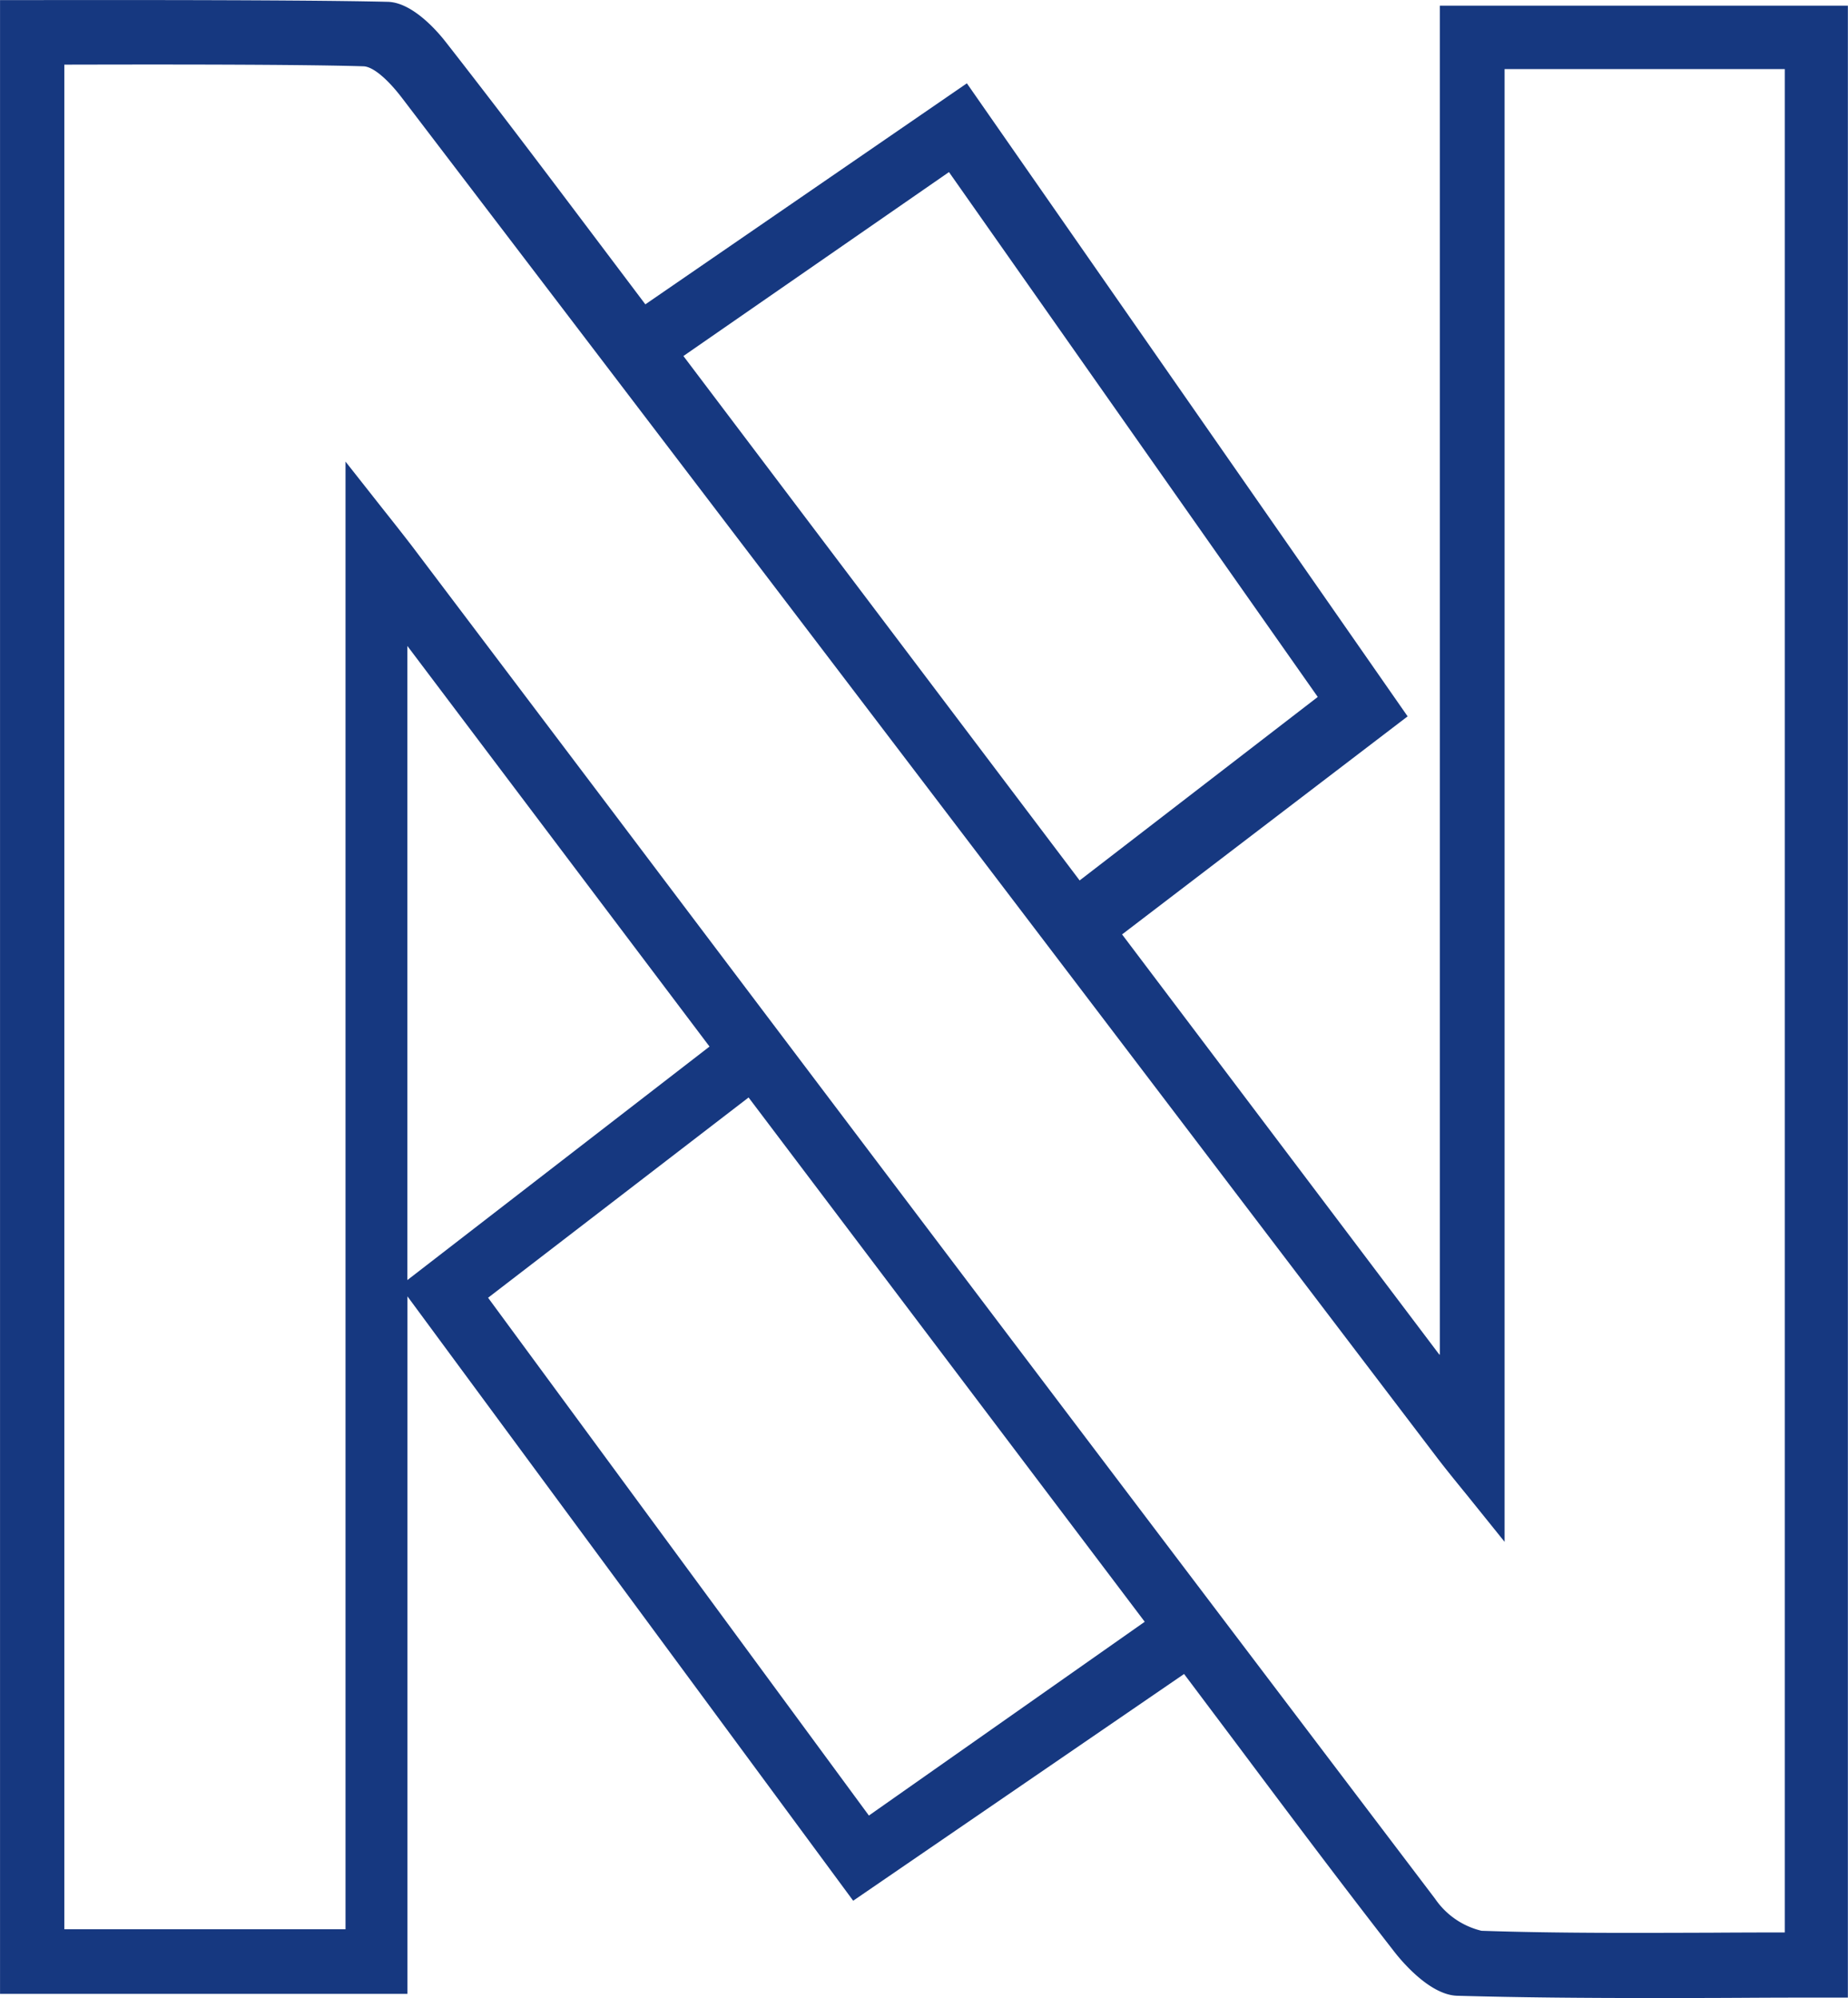 <svg xmlns="http://www.w3.org/2000/svg" width="45.51" height="49.206" viewBox="0 0 45.51 49.206">
  <path id="logo_footer" d="M292.547,183.088v33.219l-.013,0-7.812-10.347,7.032-5.37L280.9,185l-7.918,5.443-1.191-1.58c-1.275-1.692-2.479-3.289-3.732-4.89-.176-.226-.8-.965-1.419-.98-2.35-.058-8.581-.042-9.338-.042h-.212v49.1h10.033V214.874L278.1,229.758l8.149-5.584,1.264,1.683c1.337,1.786,2.6,3.471,3.917,5.162.193.248.878,1.058,1.542,1.079,1.563.044,3.106.056,4.686.056.769,0,1.547,0,2.338-.005s1.584-.006,2.388-.006h.212V183.088Zm-7.267,39.8-6.793,4.772-9.378-12.752,6.415-4.932Zm-11.361-31.172,6.54-4.53,9.082,12.926-5.864,4.519Zm-8.321,2.6v36.145h-6.925V184.54c.557,0,5.474-.019,7.368.041.227.007.583.3.954.787q10.27,13.464,20.515,26.946l4.971,6.535c.209.273.425.54.719.9l.942,1.17v-36.27h6.9v45.89q-.9,0-1.794.006c-1.954.006-3.8.016-5.674-.047a1.927,1.927,0,0,1-1.144-.789q-10.146-13.374-20.255-26.774l-4.945-6.545c-.2-.259-.4-.515-.689-.878Zm1.523,4.54,7.441,9.866-7.441,5.751Z" transform="translate(-257.089 -182.948)" fill="#163880"/>
</svg>
